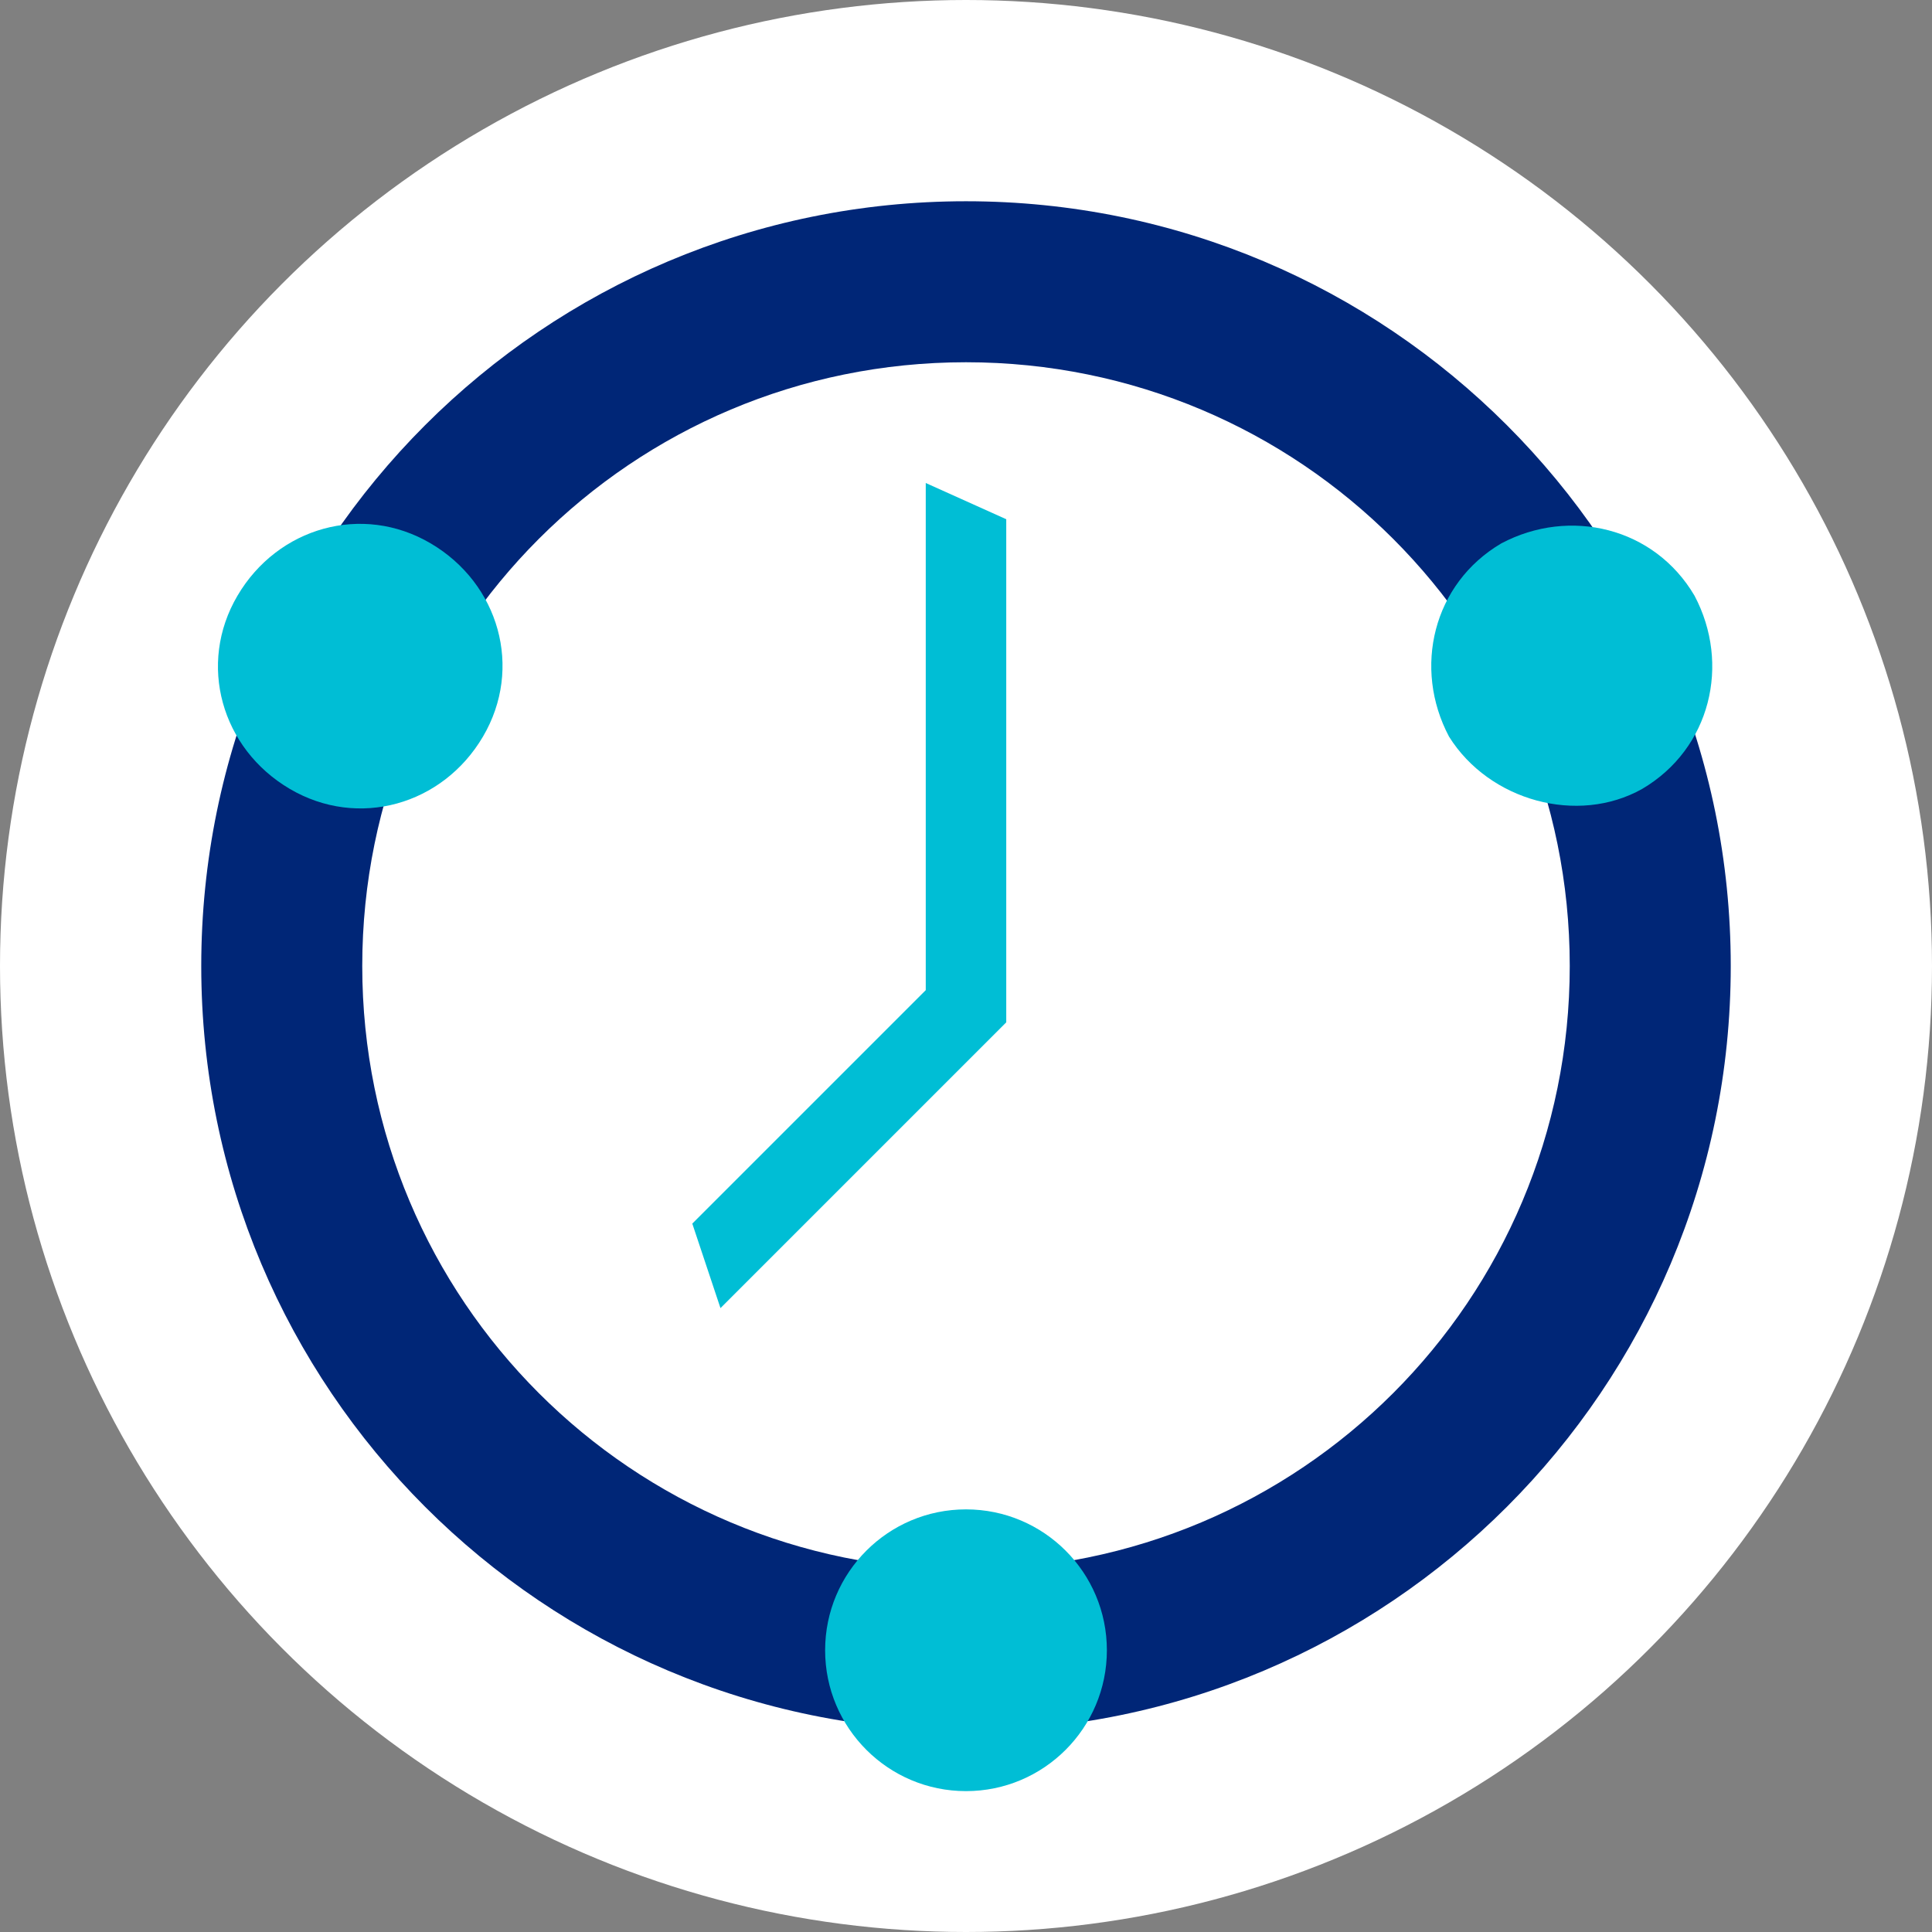 <?xml version="1.0" encoding="utf-8"?>
<!-- Generator: Adobe Illustrator 22.1.0, SVG Export Plug-In . SVG Version: 6.00 Build 0)  -->
<svg version="1.1" id="Ebene_1" xmlns="http://www.w3.org/2000/svg" xmlns:xlink="http://www.w3.org/1999/xlink" x="0px" y="0px"
	 viewBox="0 0 48 48" style="enable-background:new 0 0 48 48;" xml:space="preserve">
<rect x="0" y="0" width="48" height="48" fill="#808080" stroke="none"/>
<style type="text/css">
	.st0{fill:#FFFFFF;}
	.st1{fill:#002677;}
	.st2{fill:#00BED5;}
</style>
<g>
	<circle class="st0" cx="24" cy="24" r="24"/>
	<path class="st1" d="M24,5C13.5,5,5,13.5,5,24s8.5,19,19,19s19-8.5,19-19S34.5,5,24,5z M24,39c-8.3,0-15-6.7-15-15S15.7,9,24,9
		s15,6.7,15,15S32.3,39,24,39z"/>
</g>
<g>
	<g>
		<circle class="st2" cx="24" cy="41" r="3.5"/>
	</g>
	<g>
		<path class="st2" d="M40.8,19.6c1.7-1,2.2-3.1,1.3-4.8c-1-1.7-3.1-2.2-4.8-1.3c-1.7,1-2.2,3.1-1.3,4.8
			C37,19.9,39.2,20.5,40.8,19.6z"/>
	</g>
	<g>
		<path class="st2" d="M7.2,19.6c1.7,1,3.8,0.4,4.8-1.3c1-1.7,0.4-3.8-1.3-4.8c-1.7-1-3.8-0.4-4.8,1.3C4.9,16.5,5.5,18.6,7.2,19.6z"
			/>
	</g>
</g>
<polygon class="st2" points="23,24.6 23,12 25,12.9 25,25.4 17.9,32.5 17.2,30.4 "/>
</svg>
